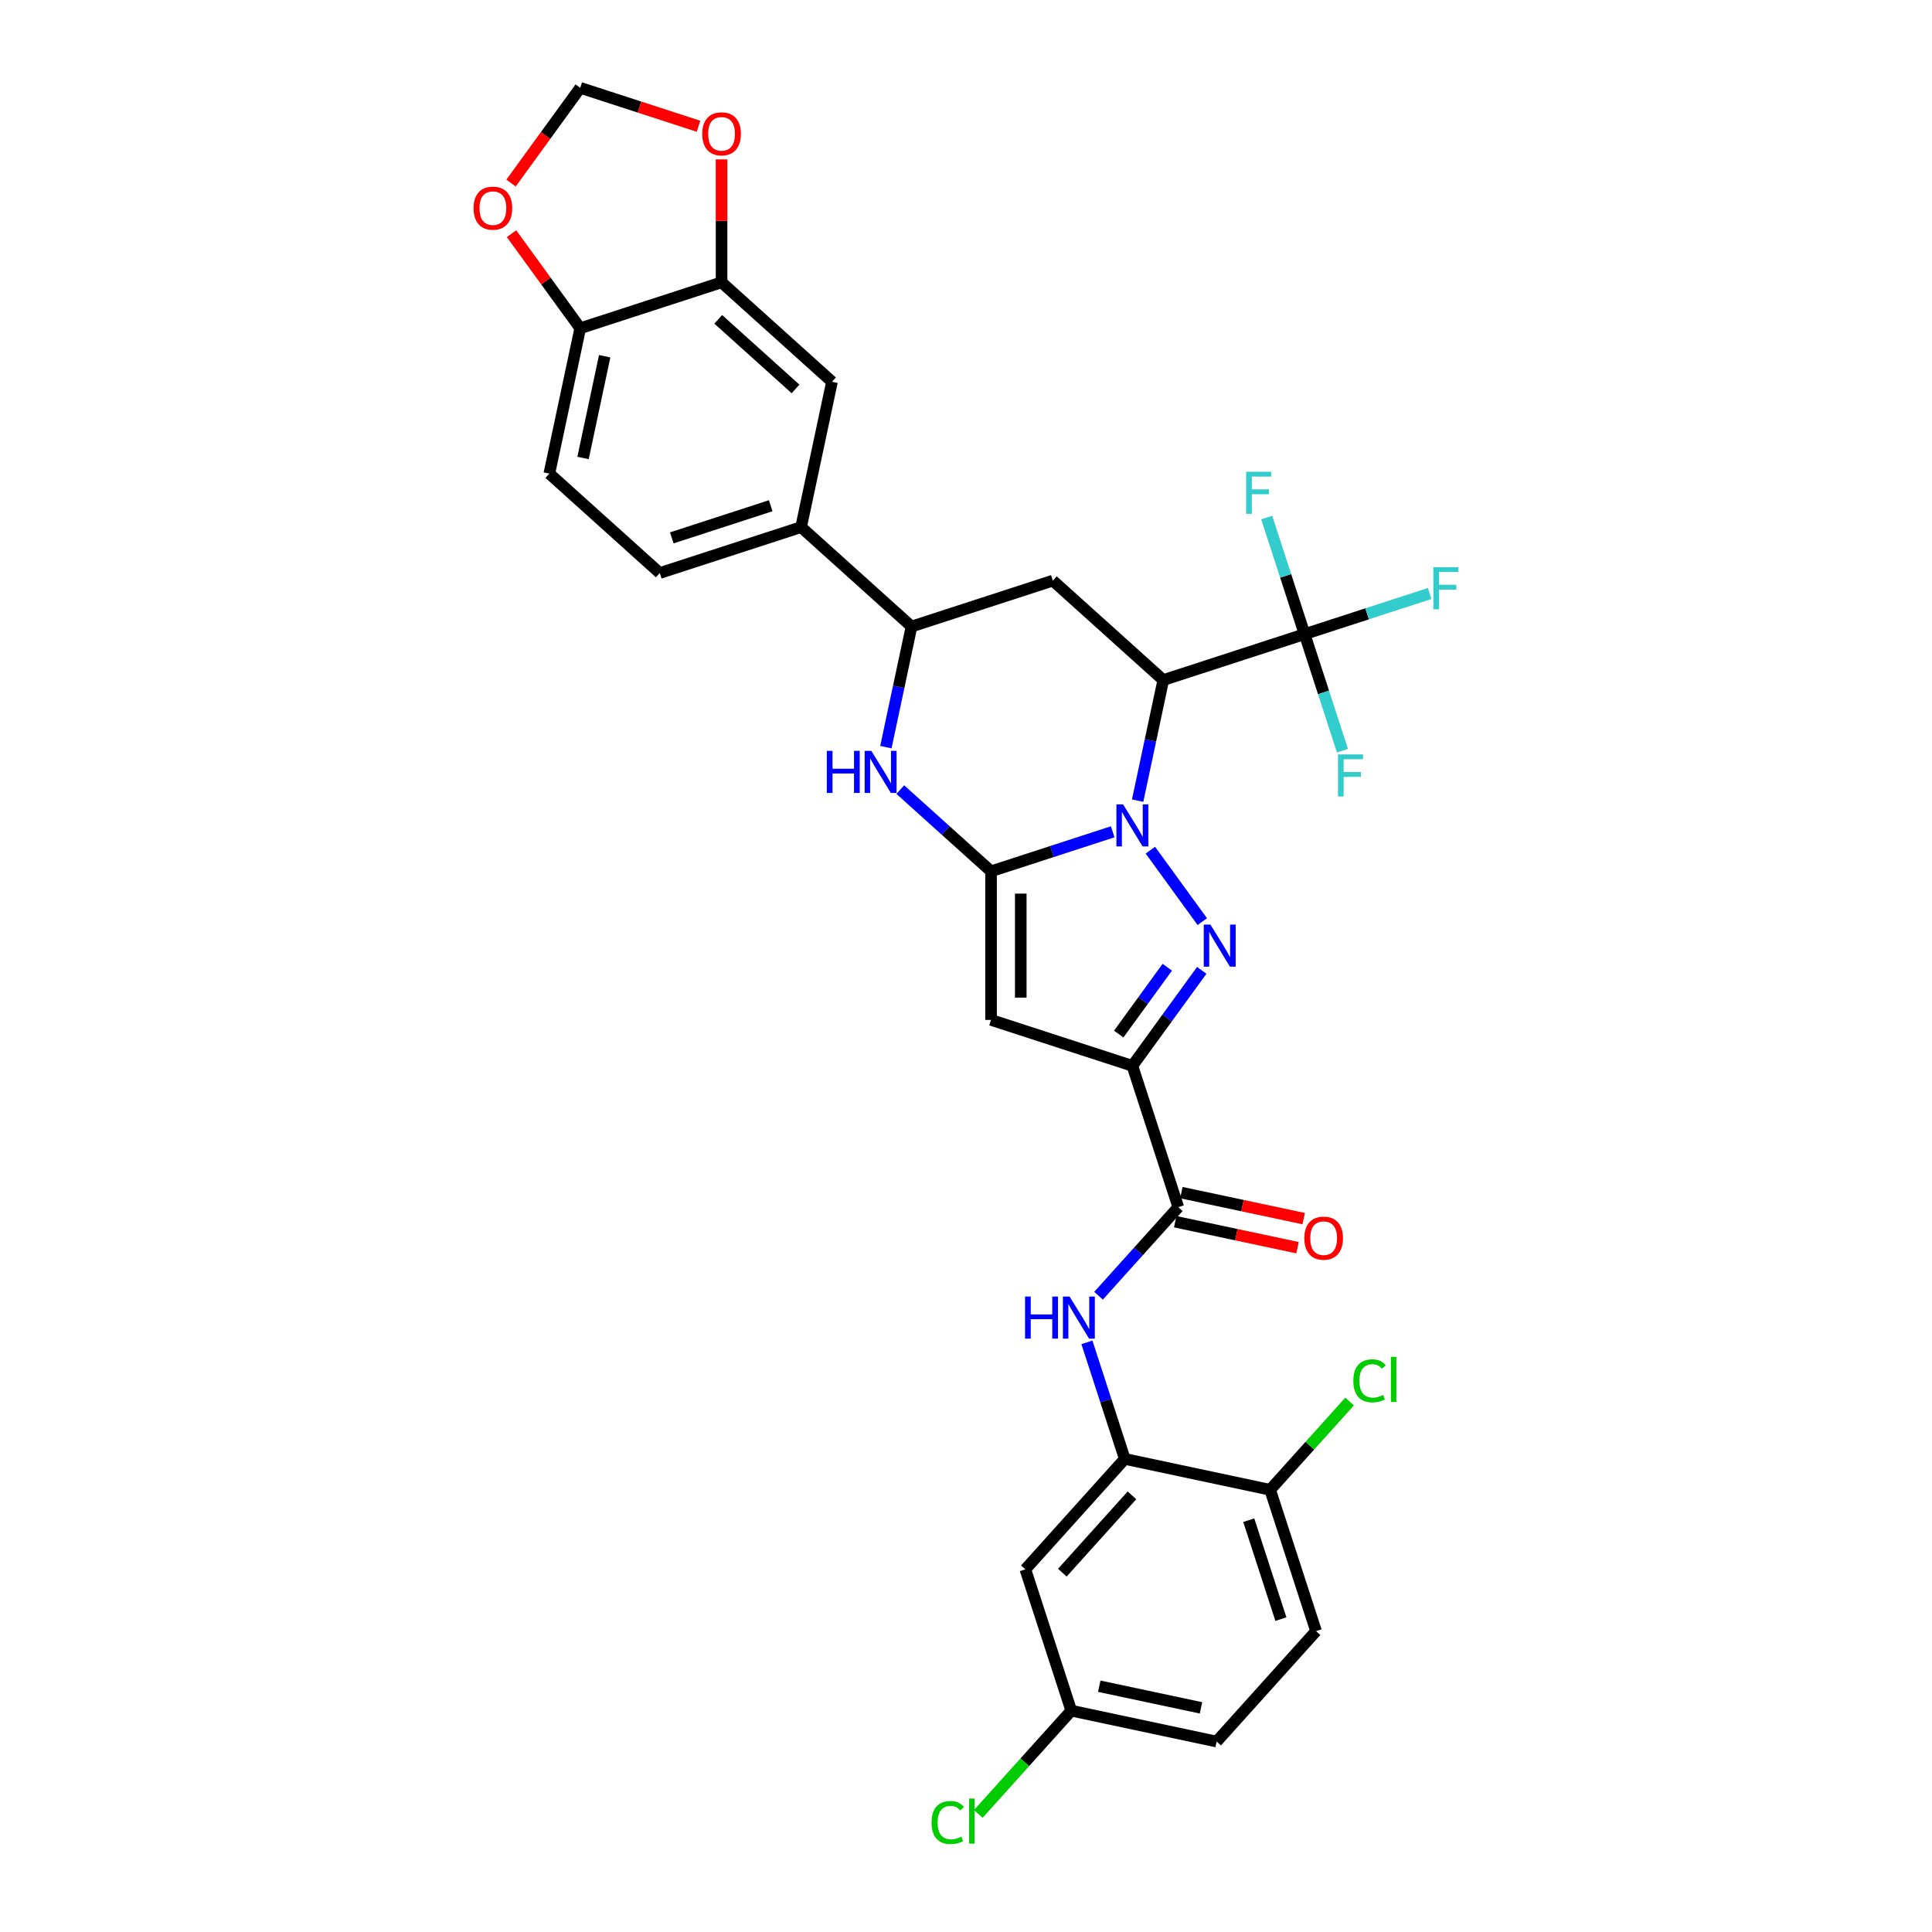 <?xml version='1.0' encoding='iso-8859-1'?>
<svg version='1.1' baseProfile='full'
              xmlns='http://www.w3.org/2000/svg'
                      xmlns:rdkit='http://www.rdkit.org/xml'
                      xmlns:xlink='http://www.w3.org/1999/xlink'
                  xml:space='preserve'
width='1000px' height='1000px' viewBox='0 0 1000 1000'>
<!-- END OF HEADER -->
<rect style='opacity:1.0;fill:#FFFFFF;stroke:none' width='1000' height='1000' x='0' y='0'> </rect>
<path class='bond-0' d='M 575.932,430.536 L 544.449,440.765' style='fill:none;fill-rule:evenodd;stroke:#0000FF;stroke-width:6px;stroke-linecap:butt;stroke-linejoin:miter;stroke-opacity:1' />
<path class='bond-0' d='M 544.449,440.765 L 512.966,450.994' style='fill:none;fill-rule:evenodd;stroke:#000000;stroke-width:6px;stroke-linecap:butt;stroke-linejoin:miter;stroke-opacity:1' />
<path class='bond-1' d='M 595.425,440.04 L 622.301,477.033' style='fill:none;fill-rule:evenodd;stroke:#0000FF;stroke-width:6px;stroke-linecap:butt;stroke-linejoin:miter;stroke-opacity:1' />
<path class='bond-3' d='M 588.839,414.413 L 595.472,383.204' style='fill:none;fill-rule:evenodd;stroke:#0000FF;stroke-width:6px;stroke-linecap:butt;stroke-linejoin:miter;stroke-opacity:1' />
<path class='bond-3' d='M 595.472,383.204 L 602.106,351.994' style='fill:none;fill-rule:evenodd;stroke:#000000;stroke-width:6px;stroke-linecap:butt;stroke-linejoin:miter;stroke-opacity:1' />
<path class='bond-4' d='M 512.966,450.994 L 512.966,527.907' style='fill:none;fill-rule:evenodd;stroke:#000000;stroke-width:6px;stroke-linecap:butt;stroke-linejoin:miter;stroke-opacity:1' />
<path class='bond-4' d='M 528.349,462.531 L 528.349,516.37' style='fill:none;fill-rule:evenodd;stroke:#000000;stroke-width:6px;stroke-linecap:butt;stroke-linejoin:miter;stroke-opacity:1' />
<path class='bond-5' d='M 512.966,450.994 L 489.479,429.846' style='fill:none;fill-rule:evenodd;stroke:#000000;stroke-width:6px;stroke-linecap:butt;stroke-linejoin:miter;stroke-opacity:1' />
<path class='bond-5' d='M 489.479,429.846 L 465.992,408.698' style='fill:none;fill-rule:evenodd;stroke:#0000FF;stroke-width:6px;stroke-linecap:butt;stroke-linejoin:miter;stroke-opacity:1' />
<path class='bond-2' d='M 622.014,502.264 L 604.064,526.97' style='fill:none;fill-rule:evenodd;stroke:#0000FF;stroke-width:6px;stroke-linecap:butt;stroke-linejoin:miter;stroke-opacity:1' />
<path class='bond-2' d='M 604.064,526.97 L 586.115,551.675' style='fill:none;fill-rule:evenodd;stroke:#000000;stroke-width:6px;stroke-linecap:butt;stroke-linejoin:miter;stroke-opacity:1' />
<path class='bond-2' d='M 604.184,500.634 L 591.62,517.928' style='fill:none;fill-rule:evenodd;stroke:#0000FF;stroke-width:6px;stroke-linecap:butt;stroke-linejoin:miter;stroke-opacity:1' />
<path class='bond-2' d='M 591.62,517.928 L 579.055,535.221' style='fill:none;fill-rule:evenodd;stroke:#000000;stroke-width:6px;stroke-linecap:butt;stroke-linejoin:miter;stroke-opacity:1' />
<path class='bond-7' d='M 586.115,551.675 L 609.883,624.823' style='fill:none;fill-rule:evenodd;stroke:#000000;stroke-width:6px;stroke-linecap:butt;stroke-linejoin:miter;stroke-opacity:1' />
<path class='bond-32' d='M 586.115,551.675 L 512.966,527.907' style='fill:none;fill-rule:evenodd;stroke:#000000;stroke-width:6px;stroke-linecap:butt;stroke-linejoin:miter;stroke-opacity:1' />
<path class='bond-6' d='M 602.106,351.994 L 675.255,328.227' style='fill:none;fill-rule:evenodd;stroke:#000000;stroke-width:6px;stroke-linecap:butt;stroke-linejoin:miter;stroke-opacity:1' />
<path class='bond-8' d='M 602.106,351.994 L 544.949,300.53' style='fill:none;fill-rule:evenodd;stroke:#000000;stroke-width:6px;stroke-linecap:butt;stroke-linejoin:miter;stroke-opacity:1' />
<path class='bond-33' d='M 458.533,386.716 L 465.166,355.506' style='fill:none;fill-rule:evenodd;stroke:#0000FF;stroke-width:6px;stroke-linecap:butt;stroke-linejoin:miter;stroke-opacity:1' />
<path class='bond-33' d='M 465.166,355.506 L 471.8,324.297' style='fill:none;fill-rule:evenodd;stroke:#000000;stroke-width:6px;stroke-linecap:butt;stroke-linejoin:miter;stroke-opacity:1' />
<path class='bond-23' d='M 675.255,328.227 L 707.63,317.708' style='fill:none;fill-rule:evenodd;stroke:#000000;stroke-width:6px;stroke-linecap:butt;stroke-linejoin:miter;stroke-opacity:1' />
<path class='bond-23' d='M 707.63,317.708 L 740.005,307.189' style='fill:none;fill-rule:evenodd;stroke:#33CCCC;stroke-width:6px;stroke-linecap:butt;stroke-linejoin:miter;stroke-opacity:1' />
<path class='bond-24' d='M 675.255,328.227 L 665.453,298.06' style='fill:none;fill-rule:evenodd;stroke:#000000;stroke-width:6px;stroke-linecap:butt;stroke-linejoin:miter;stroke-opacity:1' />
<path class='bond-24' d='M 665.453,298.06 L 655.651,267.892' style='fill:none;fill-rule:evenodd;stroke:#33CCCC;stroke-width:6px;stroke-linecap:butt;stroke-linejoin:miter;stroke-opacity:1' />
<path class='bond-25' d='M 675.255,328.227 L 685.057,358.395' style='fill:none;fill-rule:evenodd;stroke:#000000;stroke-width:6px;stroke-linecap:butt;stroke-linejoin:miter;stroke-opacity:1' />
<path class='bond-25' d='M 685.057,358.395 L 694.859,388.562' style='fill:none;fill-rule:evenodd;stroke:#33CCCC;stroke-width:6px;stroke-linecap:butt;stroke-linejoin:miter;stroke-opacity:1' />
<path class='bond-10' d='M 609.883,624.823 L 589.242,647.747' style='fill:none;fill-rule:evenodd;stroke:#000000;stroke-width:6px;stroke-linecap:butt;stroke-linejoin:miter;stroke-opacity:1' />
<path class='bond-10' d='M 589.242,647.747 L 568.601,670.671' style='fill:none;fill-rule:evenodd;stroke:#0000FF;stroke-width:6px;stroke-linecap:butt;stroke-linejoin:miter;stroke-opacity:1' />
<path class='bond-21' d='M 608.283,632.347 L 639.939,639.075' style='fill:none;fill-rule:evenodd;stroke:#000000;stroke-width:6px;stroke-linecap:butt;stroke-linejoin:miter;stroke-opacity:1' />
<path class='bond-21' d='M 639.939,639.075 L 671.594,645.804' style='fill:none;fill-rule:evenodd;stroke:#FF0000;stroke-width:6px;stroke-linecap:butt;stroke-linejoin:miter;stroke-opacity:1' />
<path class='bond-21' d='M 611.482,617.3 L 643.137,624.029' style='fill:none;fill-rule:evenodd;stroke:#000000;stroke-width:6px;stroke-linecap:butt;stroke-linejoin:miter;stroke-opacity:1' />
<path class='bond-21' d='M 643.137,624.029 L 674.792,630.757' style='fill:none;fill-rule:evenodd;stroke:#FF0000;stroke-width:6px;stroke-linecap:butt;stroke-linejoin:miter;stroke-opacity:1' />
<path class='bond-9' d='M 544.949,300.53 L 471.8,324.297' style='fill:none;fill-rule:evenodd;stroke:#000000;stroke-width:6px;stroke-linecap:butt;stroke-linejoin:miter;stroke-opacity:1' />
<path class='bond-12' d='M 471.8,324.297 L 414.643,272.832' style='fill:none;fill-rule:evenodd;stroke:#000000;stroke-width:6px;stroke-linecap:butt;stroke-linejoin:miter;stroke-opacity:1' />
<path class='bond-11' d='M 562.581,694.795 L 572.383,724.962' style='fill:none;fill-rule:evenodd;stroke:#0000FF;stroke-width:6px;stroke-linecap:butt;stroke-linejoin:miter;stroke-opacity:1' />
<path class='bond-11' d='M 572.383,724.962 L 582.185,755.129' style='fill:none;fill-rule:evenodd;stroke:#000000;stroke-width:6px;stroke-linecap:butt;stroke-linejoin:miter;stroke-opacity:1' />
<path class='bond-15' d='M 582.185,755.129 L 530.72,812.287' style='fill:none;fill-rule:evenodd;stroke:#000000;stroke-width:6px;stroke-linecap:butt;stroke-linejoin:miter;stroke-opacity:1' />
<path class='bond-15' d='M 585.897,773.996 L 549.871,814.006' style='fill:none;fill-rule:evenodd;stroke:#000000;stroke-width:6px;stroke-linecap:butt;stroke-linejoin:miter;stroke-opacity:1' />
<path class='bond-18' d='M 582.185,755.129 L 657.417,771.121' style='fill:none;fill-rule:evenodd;stroke:#000000;stroke-width:6px;stroke-linecap:butt;stroke-linejoin:miter;stroke-opacity:1' />
<path class='bond-14' d='M 414.643,272.832 L 430.634,197.6' style='fill:none;fill-rule:evenodd;stroke:#000000;stroke-width:6px;stroke-linecap:butt;stroke-linejoin:miter;stroke-opacity:1' />
<path class='bond-22' d='M 414.643,272.832 L 341.494,296.6' style='fill:none;fill-rule:evenodd;stroke:#000000;stroke-width:6px;stroke-linecap:butt;stroke-linejoin:miter;stroke-opacity:1' />
<path class='bond-22' d='M 398.917,261.768 L 347.713,278.405' style='fill:none;fill-rule:evenodd;stroke:#000000;stroke-width:6px;stroke-linecap:butt;stroke-linejoin:miter;stroke-opacity:1' />
<path class='bond-13' d='M 373.476,146.135 L 430.634,197.6' style='fill:none;fill-rule:evenodd;stroke:#000000;stroke-width:6px;stroke-linecap:butt;stroke-linejoin:miter;stroke-opacity:1' />
<path class='bond-13' d='M 371.757,165.286 L 411.767,201.312' style='fill:none;fill-rule:evenodd;stroke:#000000;stroke-width:6px;stroke-linecap:butt;stroke-linejoin:miter;stroke-opacity:1' />
<path class='bond-17' d='M 373.476,146.135 L 373.476,114.316' style='fill:none;fill-rule:evenodd;stroke:#000000;stroke-width:6px;stroke-linecap:butt;stroke-linejoin:miter;stroke-opacity:1' />
<path class='bond-17' d='M 373.476,114.316 L 373.476,82.497' style='fill:none;fill-rule:evenodd;stroke:#FF0000;stroke-width:6px;stroke-linecap:butt;stroke-linejoin:miter;stroke-opacity:1' />
<path class='bond-34' d='M 373.476,146.135 L 300.327,169.902' style='fill:none;fill-rule:evenodd;stroke:#000000;stroke-width:6px;stroke-linecap:butt;stroke-linejoin:miter;stroke-opacity:1' />
<path class='bond-28' d='M 530.72,812.287 L 554.488,885.436' style='fill:none;fill-rule:evenodd;stroke:#000000;stroke-width:6px;stroke-linecap:butt;stroke-linejoin:miter;stroke-opacity:1' />
<path class='bond-16' d='M 300.327,169.902 L 284.336,245.135' style='fill:none;fill-rule:evenodd;stroke:#000000;stroke-width:6px;stroke-linecap:butt;stroke-linejoin:miter;stroke-opacity:1' />
<path class='bond-16' d='M 312.975,184.386 L 301.781,237.048' style='fill:none;fill-rule:evenodd;stroke:#000000;stroke-width:6px;stroke-linecap:butt;stroke-linejoin:miter;stroke-opacity:1' />
<path class='bond-19' d='M 300.327,169.902 L 282.546,145.428' style='fill:none;fill-rule:evenodd;stroke:#000000;stroke-width:6px;stroke-linecap:butt;stroke-linejoin:miter;stroke-opacity:1' />
<path class='bond-19' d='M 282.546,145.428 L 264.764,120.954' style='fill:none;fill-rule:evenodd;stroke:#FF0000;stroke-width:6px;stroke-linecap:butt;stroke-linejoin:miter;stroke-opacity:1' />
<path class='bond-20' d='M 361.555,65.348 L 330.941,55.401' style='fill:none;fill-rule:evenodd;stroke:#FF0000;stroke-width:6px;stroke-linecap:butt;stroke-linejoin:miter;stroke-opacity:1' />
<path class='bond-20' d='M 330.941,55.401 L 300.327,45.455' style='fill:none;fill-rule:evenodd;stroke:#000000;stroke-width:6px;stroke-linecap:butt;stroke-linejoin:miter;stroke-opacity:1' />
<path class='bond-27' d='M 657.417,771.121 L 681.185,844.269' style='fill:none;fill-rule:evenodd;stroke:#000000;stroke-width:6px;stroke-linecap:butt;stroke-linejoin:miter;stroke-opacity:1' />
<path class='bond-27' d='M 646.353,786.846 L 662.99,838.05' style='fill:none;fill-rule:evenodd;stroke:#000000;stroke-width:6px;stroke-linecap:butt;stroke-linejoin:miter;stroke-opacity:1' />
<path class='bond-29' d='M 657.417,771.121 L 677.989,748.274' style='fill:none;fill-rule:evenodd;stroke:#000000;stroke-width:6px;stroke-linecap:butt;stroke-linejoin:miter;stroke-opacity:1' />
<path class='bond-29' d='M 677.989,748.274 L 698.561,725.427' style='fill:none;fill-rule:evenodd;stroke:#00CC00;stroke-width:6px;stroke-linecap:butt;stroke-linejoin:miter;stroke-opacity:1' />
<path class='bond-35' d='M 264.518,94.742 L 282.423,70.098' style='fill:none;fill-rule:evenodd;stroke:#FF0000;stroke-width:6px;stroke-linecap:butt;stroke-linejoin:miter;stroke-opacity:1' />
<path class='bond-35' d='M 282.423,70.098 L 300.327,45.455' style='fill:none;fill-rule:evenodd;stroke:#000000;stroke-width:6px;stroke-linecap:butt;stroke-linejoin:miter;stroke-opacity:1' />
<path class='bond-26' d='M 341.494,296.6 L 284.336,245.135' style='fill:none;fill-rule:evenodd;stroke:#000000;stroke-width:6px;stroke-linecap:butt;stroke-linejoin:miter;stroke-opacity:1' />
<path class='bond-30' d='M 681.185,844.269 L 629.72,901.427' style='fill:none;fill-rule:evenodd;stroke:#000000;stroke-width:6px;stroke-linecap:butt;stroke-linejoin:miter;stroke-opacity:1' />
<path class='bond-31' d='M 554.488,885.436 L 530.424,912.161' style='fill:none;fill-rule:evenodd;stroke:#000000;stroke-width:6px;stroke-linecap:butt;stroke-linejoin:miter;stroke-opacity:1' />
<path class='bond-31' d='M 530.424,912.161 L 506.361,938.886' style='fill:none;fill-rule:evenodd;stroke:#00CC00;stroke-width:6px;stroke-linecap:butt;stroke-linejoin:miter;stroke-opacity:1' />
<path class='bond-36' d='M 554.488,885.436 L 629.72,901.427' style='fill:none;fill-rule:evenodd;stroke:#000000;stroke-width:6px;stroke-linecap:butt;stroke-linejoin:miter;stroke-opacity:1' />
<path class='bond-36' d='M 568.971,872.788 L 621.633,883.982' style='fill:none;fill-rule:evenodd;stroke:#000000;stroke-width:6px;stroke-linecap:butt;stroke-linejoin:miter;stroke-opacity:1' />
<path  class='atom-0' d='M 581.3 416.336
L 588.438 427.873
Q 589.145 429.011, 590.284 431.072
Q 591.422 433.134, 591.484 433.257
L 591.484 416.336
L 594.376 416.336
L 594.376 438.118
L 591.391 438.118
L 583.731 425.504
Q 582.839 424.027, 581.885 422.335
Q 580.962 420.643, 580.685 420.12
L 580.685 438.118
L 577.855 438.118
L 577.855 416.336
L 581.3 416.336
' fill='#0000FF'/>
<path  class='atom-2' d='M 626.509 478.56
L 633.646 490.097
Q 634.354 491.235, 635.492 493.296
Q 636.63 495.358, 636.692 495.481
L 636.692 478.56
L 639.584 478.56
L 639.584 500.342
L 636.6 500.342
L 628.939 487.728
Q 628.047 486.251, 627.093 484.559
Q 626.17 482.867, 625.893 482.344
L 625.893 500.342
L 623.063 500.342
L 623.063 478.56
L 626.509 478.56
' fill='#0000FF'/>
<path  class='atom-6' d='M 427.951 388.638
L 430.904 388.638
L 430.904 397.899
L 442.041 397.899
L 442.041 388.638
L 444.995 388.638
L 444.995 410.42
L 442.041 410.42
L 442.041 400.36
L 430.904 400.36
L 430.904 410.42
L 427.951 410.42
L 427.951 388.638
' fill='#0000FF'/>
<path  class='atom-6' d='M 450.994 388.638
L 458.132 400.175
Q 458.839 401.314, 459.978 403.375
Q 461.116 405.436, 461.177 405.559
L 461.177 388.638
L 464.069 388.638
L 464.069 410.42
L 461.085 410.42
L 453.425 397.806
Q 452.532 396.33, 451.579 394.638
Q 450.656 392.946, 450.379 392.423
L 450.379 410.42
L 447.548 410.42
L 447.548 388.638
L 450.994 388.638
' fill='#0000FF'/>
<path  class='atom-11' d='M 530.56 671.09
L 533.513 671.09
L 533.513 680.35
L 544.65 680.35
L 544.65 671.09
L 547.604 671.09
L 547.604 692.872
L 544.65 692.872
L 544.65 682.812
L 533.513 682.812
L 533.513 692.872
L 530.56 692.872
L 530.56 671.09
' fill='#0000FF'/>
<path  class='atom-11' d='M 553.603 671.09
L 560.74 682.627
Q 561.448 683.765, 562.586 685.826
Q 563.725 687.888, 563.786 688.011
L 563.786 671.09
L 566.678 671.09
L 566.678 692.872
L 563.694 692.872
L 556.033 680.258
Q 555.141 678.781, 554.187 677.089
Q 553.264 675.397, 552.988 674.874
L 552.988 692.872
L 550.157 692.872
L 550.157 671.09
L 553.603 671.09
' fill='#0000FF'/>
<path  class='atom-18' d='M 363.477 69.284
Q 363.477 64.053, 366.062 61.131
Q 368.646 58.208, 373.476 58.208
Q 378.306 58.208, 380.891 61.131
Q 383.475 64.053, 383.475 69.284
Q 383.475 74.575, 380.86 77.59
Q 378.245 80.574, 373.476 80.574
Q 368.677 80.574, 366.062 77.59
Q 363.477 74.606, 363.477 69.284
M 373.476 78.113
Q 376.799 78.113, 378.583 75.898
Q 380.398 73.652, 380.398 69.284
Q 380.398 65.007, 378.583 62.854
Q 376.799 60.669, 373.476 60.669
Q 370.153 60.669, 368.338 62.823
Q 366.554 64.976, 366.554 69.284
Q 366.554 73.683, 368.338 75.898
Q 370.153 78.113, 373.476 78.113
' fill='#FF0000'/>
<path  class='atom-20' d='M 245.12 107.74
Q 245.12 102.51, 247.705 99.587
Q 250.289 96.665, 255.119 96.665
Q 259.949 96.665, 262.534 99.587
Q 265.118 102.51, 265.118 107.74
Q 265.118 113.032, 262.503 116.047
Q 259.888 119.031, 255.119 119.031
Q 250.32 119.031, 247.705 116.047
Q 245.12 113.062, 245.12 107.74
M 255.119 116.57
Q 258.442 116.57, 260.226 114.355
Q 262.041 112.109, 262.041 107.74
Q 262.041 103.464, 260.226 101.31
Q 258.442 99.126, 255.119 99.126
Q 251.796 99.126, 249.981 101.279
Q 248.197 103.433, 248.197 107.74
Q 248.197 112.139, 249.981 114.355
Q 251.796 116.57, 255.119 116.57
' fill='#FF0000'/>
<path  class='atom-22' d='M 675.116 640.876
Q 675.116 635.646, 677.7 632.723
Q 680.285 629.8, 685.115 629.8
Q 689.945 629.8, 692.529 632.723
Q 695.114 635.646, 695.114 640.876
Q 695.114 646.168, 692.498 649.183
Q 689.883 652.167, 685.115 652.167
Q 680.315 652.167, 677.7 649.183
Q 675.116 646.198, 675.116 640.876
M 685.115 649.706
Q 688.437 649.706, 690.222 647.49
Q 692.037 645.245, 692.037 640.876
Q 692.037 636.6, 690.222 634.446
Q 688.437 632.262, 685.115 632.262
Q 681.792 632.262, 679.977 634.415
Q 678.193 636.569, 678.193 640.876
Q 678.193 645.275, 679.977 647.49
Q 681.792 649.706, 685.115 649.706
' fill='#FF0000'/>
<path  class='atom-24' d='M 741.927 293.569
L 754.88 293.569
L 754.88 296.061
L 744.85 296.061
L 744.85 302.675
L 753.772 302.675
L 753.772 305.198
L 744.85 305.198
L 744.85 315.35
L 741.927 315.35
L 741.927 293.569
' fill='#33CCCC'/>
<path  class='atom-25' d='M 645.011 244.188
L 657.963 244.188
L 657.963 246.679
L 647.934 246.679
L 647.934 253.294
L 656.856 253.294
L 656.856 255.817
L 647.934 255.817
L 647.934 265.969
L 645.011 265.969
L 645.011 244.188
' fill='#33CCCC'/>
<path  class='atom-26' d='M 692.546 390.485
L 705.498 390.485
L 705.498 392.977
L 695.469 392.977
L 695.469 399.591
L 704.391 399.591
L 704.391 402.114
L 695.469 402.114
L 695.469 412.267
L 692.546 412.267
L 692.546 390.485
' fill='#33CCCC'/>
<path  class='atom-30' d='M 700.483 714.717
Q 700.483 709.302, 703.006 706.472
Q 705.56 703.611, 710.39 703.611
Q 714.881 703.611, 717.281 706.779
L 715.251 708.441
Q 713.497 706.133, 710.39 706.133
Q 707.098 706.133, 705.344 708.348
Q 703.621 710.533, 703.621 714.717
Q 703.621 719.024, 705.406 721.239
Q 707.221 723.454, 710.728 723.454
Q 713.128 723.454, 715.927 722.008
L 716.789 724.316
Q 715.651 725.054, 713.928 725.485
Q 712.205 725.915, 710.297 725.915
Q 705.56 725.915, 703.006 723.023
Q 700.483 720.132, 700.483 714.717
' fill='#00CC00'/>
<path  class='atom-30' d='M 719.927 702.288
L 722.757 702.288
L 722.757 725.638
L 719.927 725.638
L 719.927 702.288
' fill='#00CC00'/>
<path  class='atom-32' d='M 482.164 943.347
Q 482.164 937.932, 484.687 935.102
Q 487.24 932.241, 492.07 932.241
Q 496.562 932.241, 498.962 935.409
L 496.931 937.071
Q 495.178 934.763, 492.07 934.763
Q 488.779 934.763, 487.025 936.979
Q 485.302 939.163, 485.302 943.347
Q 485.302 947.654, 487.086 949.869
Q 488.902 952.084, 492.409 952.084
Q 494.808 952.084, 497.608 950.638
L 498.47 952.946
Q 497.331 953.684, 495.608 954.115
Q 493.886 954.545, 491.978 954.545
Q 487.24 954.545, 484.687 951.654
Q 482.164 948.762, 482.164 943.347
' fill='#00CC00'/>
<path  class='atom-32' d='M 501.608 930.918
L 504.438 930.918
L 504.438 954.269
L 501.608 954.269
L 501.608 930.918
' fill='#00CC00'/>
</svg>
